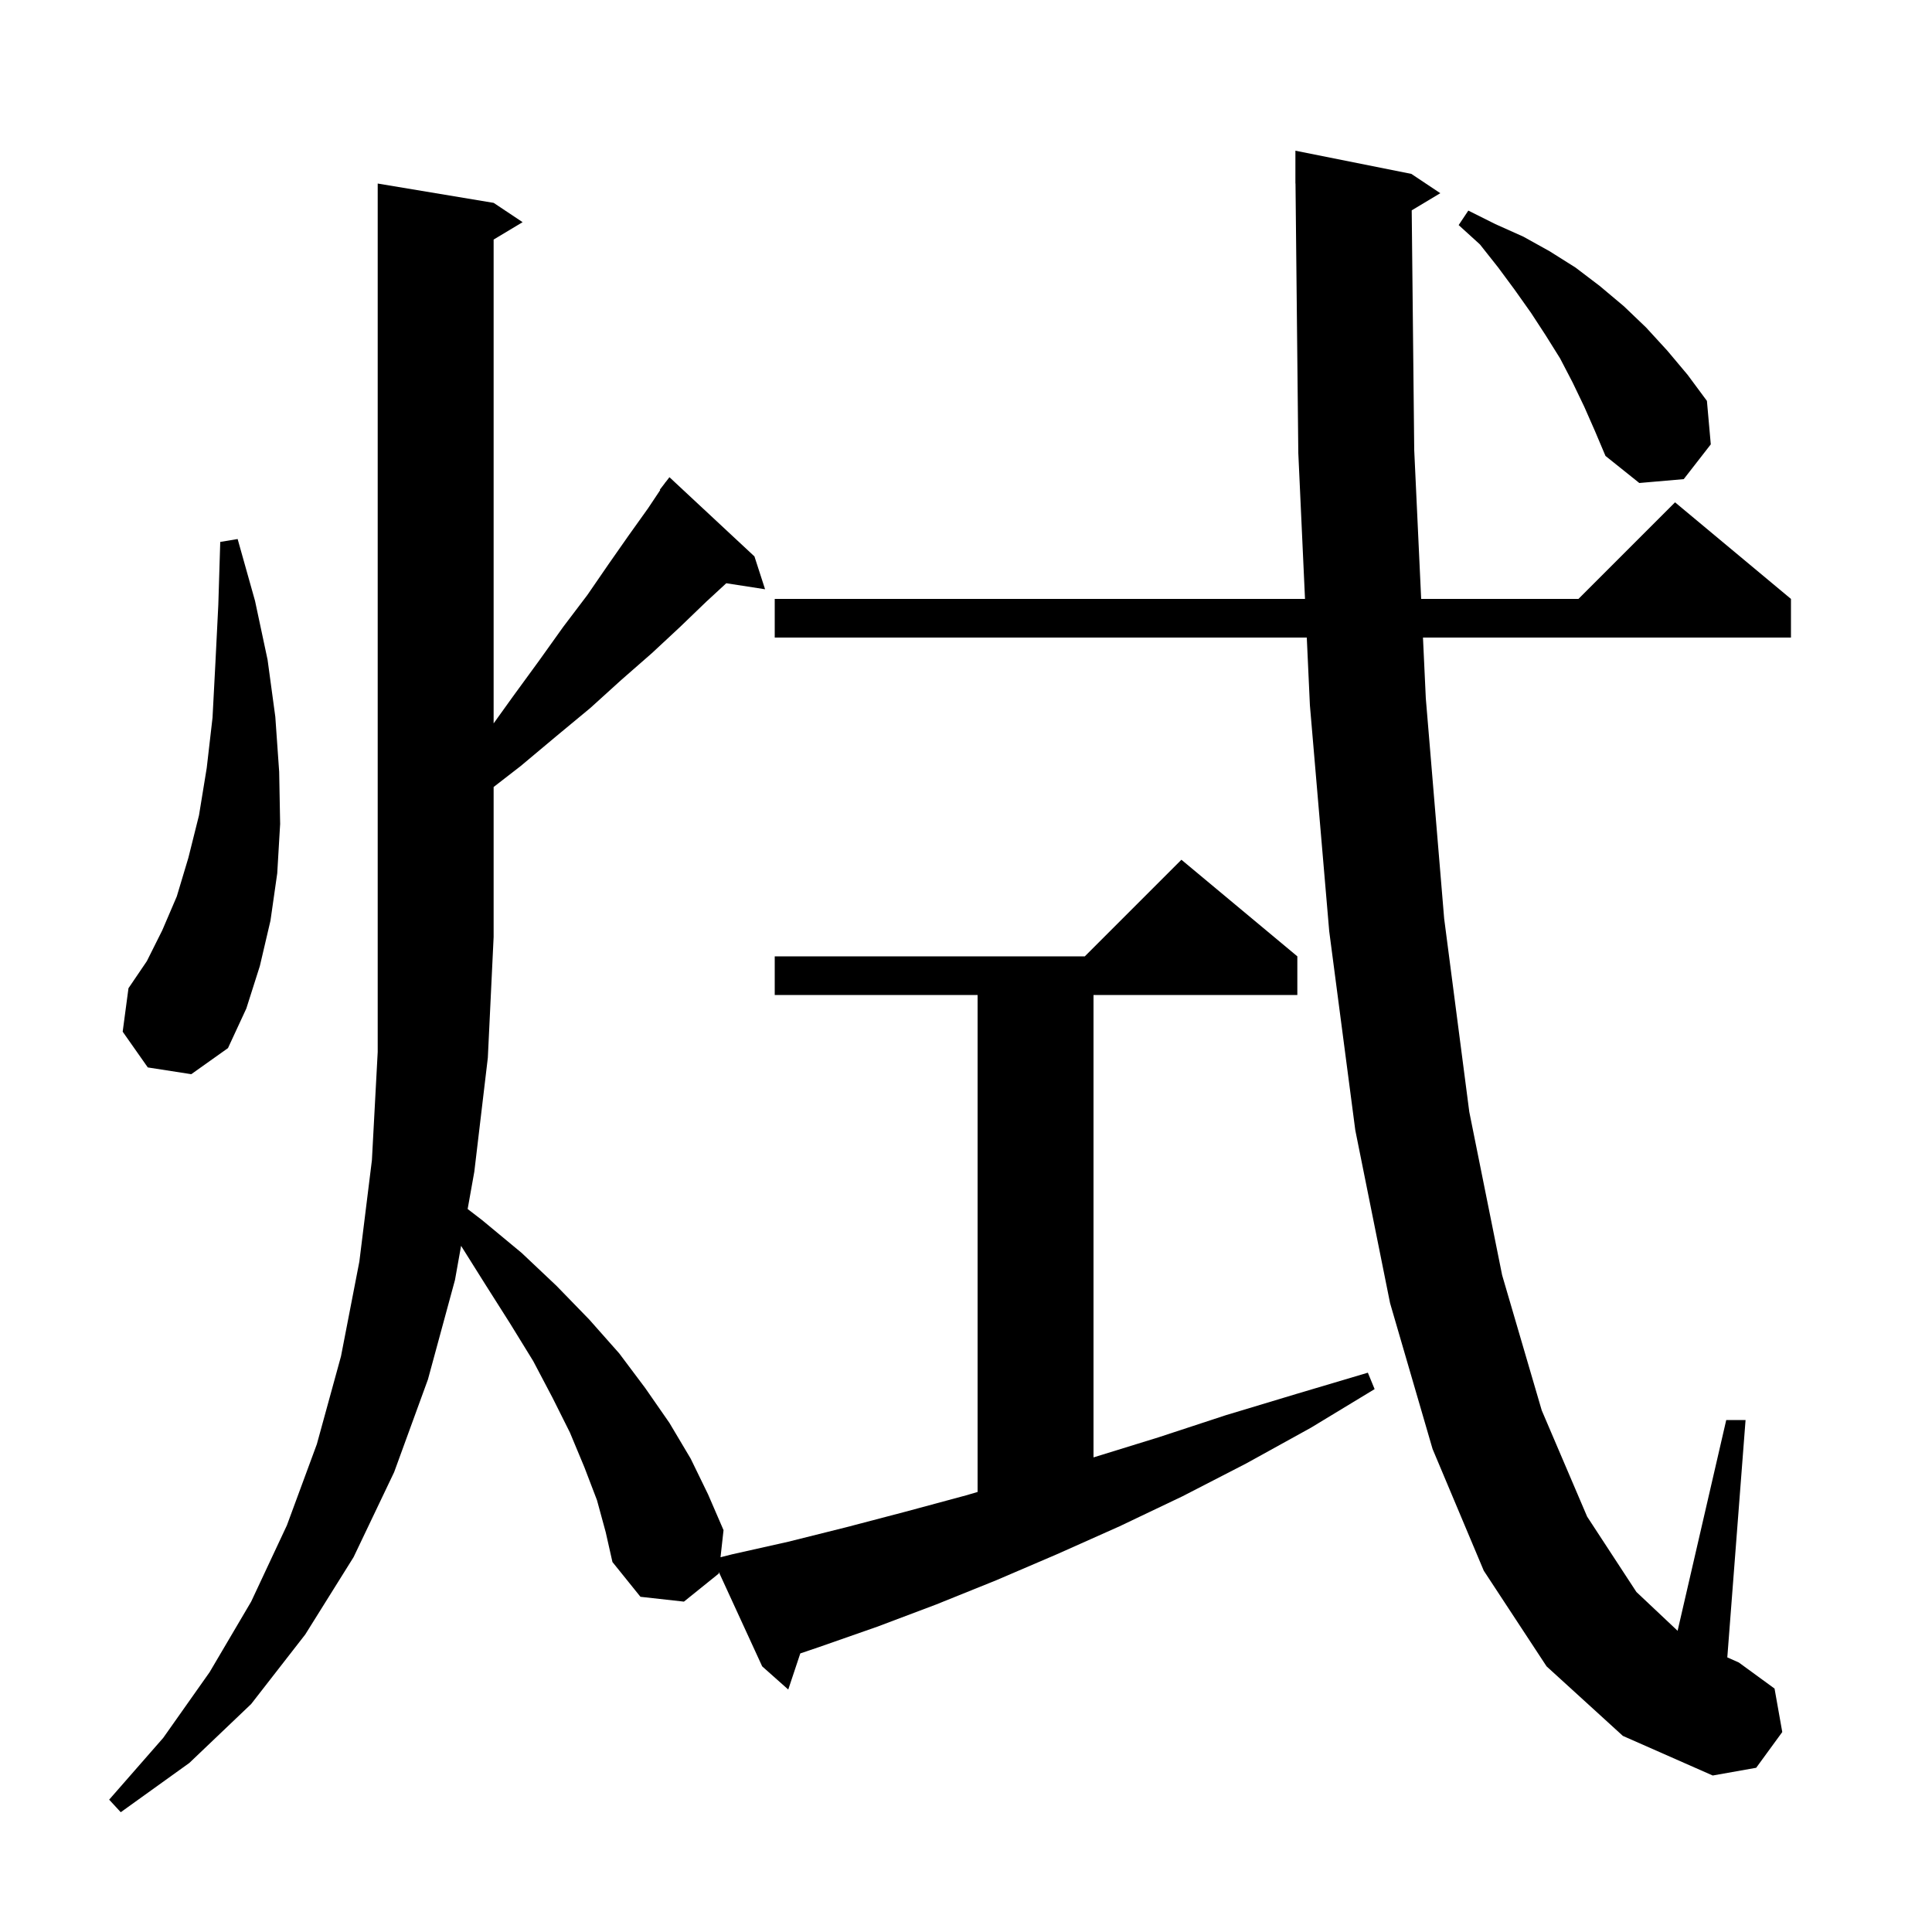<svg xmlns="http://www.w3.org/2000/svg" xmlns:xlink="http://www.w3.org/1999/xlink" version="1.1" baseProfile="full" viewBox="0 0 200 200" width="200" height="200">
<g fill="black">
<path d="M 146.14 21.776 L 146.4 46.6 L 147.119 62.0 L 163.4 62.0 L 173.4 52.0 L 185.4 62.0 L 185.4 66.0 L 147.306 66.0 L 147.6 72.3 L 149.5 95.1 L 152.1 115.1 L 155.5 132.0 L 159.6 146.0 L 164.3 157.0 L 169.4 164.8 L 173.665 168.819 L 178.7 147.0 L 180.7 147.0 L 178.81 171.571 L 180.0 172.1 L 183.7 174.8 L 184.5 179.3 L 181.8 183.0 L 177.3 183.8 L 168.0 179.7 L 160.1 172.5 L 153.6 162.6 L 148.3 150.0 L 143.9 134.9 L 140.3 117.0 L 137.6 96.4 L 135.6 73.0 L 135.278 66.0 L 80.2 66.0 L 80.2 62.0 L 135.094 62.0 L 134.4 46.9 L 134.11 18.999 L 134.1 19.0 L 134.1 15.6 L 146.1 18.0 L 149.1 20.0 Z M 74.4 162.9 L 70.8 165.8 L 66.3 165.3 L 63.4 161.7 L 62.7 158.6 L 61.8 155.3 L 60.5 151.9 L 59.0 148.3 L 57.2 144.7 L 55.2 140.9 L 52.8 137.0 L 50.2 132.9 L 47.731 128.968 L 47.1 132.5 L 44.3 142.8 L 40.8 152.4 L 36.6 161.2 L 31.6 169.2 L 26.0 176.4 L 19.6 182.5 L 12.5 187.6 L 11.3 186.3 L 16.9 179.9 L 21.7 173.1 L 26.0 165.8 L 29.7 157.9 L 32.8 149.5 L 35.3 140.4 L 37.2 130.6 L 38.5 120.1 L 39.1 108.9 L 39.1 19.0 L 51.1 21.0 L 54.1 23.0 L 51.1 24.8 L 51.1 74.886 L 53.1 72.1 L 55.8 68.4 L 58.3 64.9 L 60.8 61.6 L 63.0 58.4 L 65.1 55.4 L 67.1 52.6 L 68.345 50.732 L 68.3 50.7 L 68.8 50.05 L 68.9 49.9 L 68.909 49.908 L 69.3 49.4 L 78.1 57.6 L 79.2 61.0 L 75.184 60.377 L 73.1 62.3 L 70.4 64.9 L 67.5 67.6 L 64.3 70.4 L 61.1 73.3 L 57.6 76.2 L 53.9 79.3 L 51.1 81.47 L 51.1 97.0 L 50.5 109.5 L 49.1 121.3 L 48.411 125.157 L 49.9 126.3 L 54.0 129.7 L 57.6 133.1 L 61.0 136.6 L 64.1 140.1 L 66.8 143.7 L 69.3 147.3 L 71.5 151.0 L 73.3 154.7 L 74.9 158.4 L 74.589 161.203 L 75.8 160.9 L 81.6 159.6 L 87.6 158.1 L 93.7 156.5 L 100.0 154.8 L 101.2 154.449 L 101.2 103.0 L 80.2 103.0 L 80.2 99.0 L 112.3 99.0 L 122.3 89.0 L 134.3 99.0 L 134.3 103.0 L 113.2 103.0 L 113.2 150.869 L 119.9 148.8 L 126.9 146.5 L 134.2 144.3 L 141.6 142.1 L 142.3 143.8 L 135.7 147.8 L 129.0 151.5 L 122.4 154.9 L 115.9 158.0 L 109.4 160.9 L 103.1 163.6 L 96.9 166.1 L 90.8 168.4 L 84.8 170.5 L 82.846 171.162 L 81.6 174.9 L 78.9 172.5 L 74.417 162.744 Z M 15.3 110.5 L 12.7 106.8 L 13.3 102.3 L 15.2 99.5 L 16.8 96.3 L 18.3 92.8 L 19.5 88.8 L 20.6 84.4 L 21.4 79.5 L 22.0 74.3 L 22.3 68.6 L 22.6 62.6 L 22.8 56.1 L 24.6 55.8 L 26.4 62.2 L 27.7 68.3 L 28.5 74.2 L 28.9 79.9 L 29.0 85.3 L 28.7 90.4 L 28.0 95.3 L 26.9 100.0 L 25.5 104.4 L 23.6 108.5 L 19.8 111.2 Z M 164.0 42.1 L 162.8 39.6 L 161.5 37.1 L 160.0 34.7 L 158.5 32.4 L 156.8 30.0 L 155.1 27.7 L 153.2 25.3 L 151.0 23.3 L 152.0 21.8 L 154.8 23.2 L 157.7 24.5 L 160.4 26.0 L 163.1 27.7 L 165.6 29.6 L 168.1 31.7 L 170.4 33.9 L 172.6 36.3 L 174.7 38.8 L 176.7 41.5 L 177.1 46.0 L 174.3 49.6 L 169.7 50.0 L 166.2 47.2 L 165.1 44.6 Z " />
</g>
</svg>
